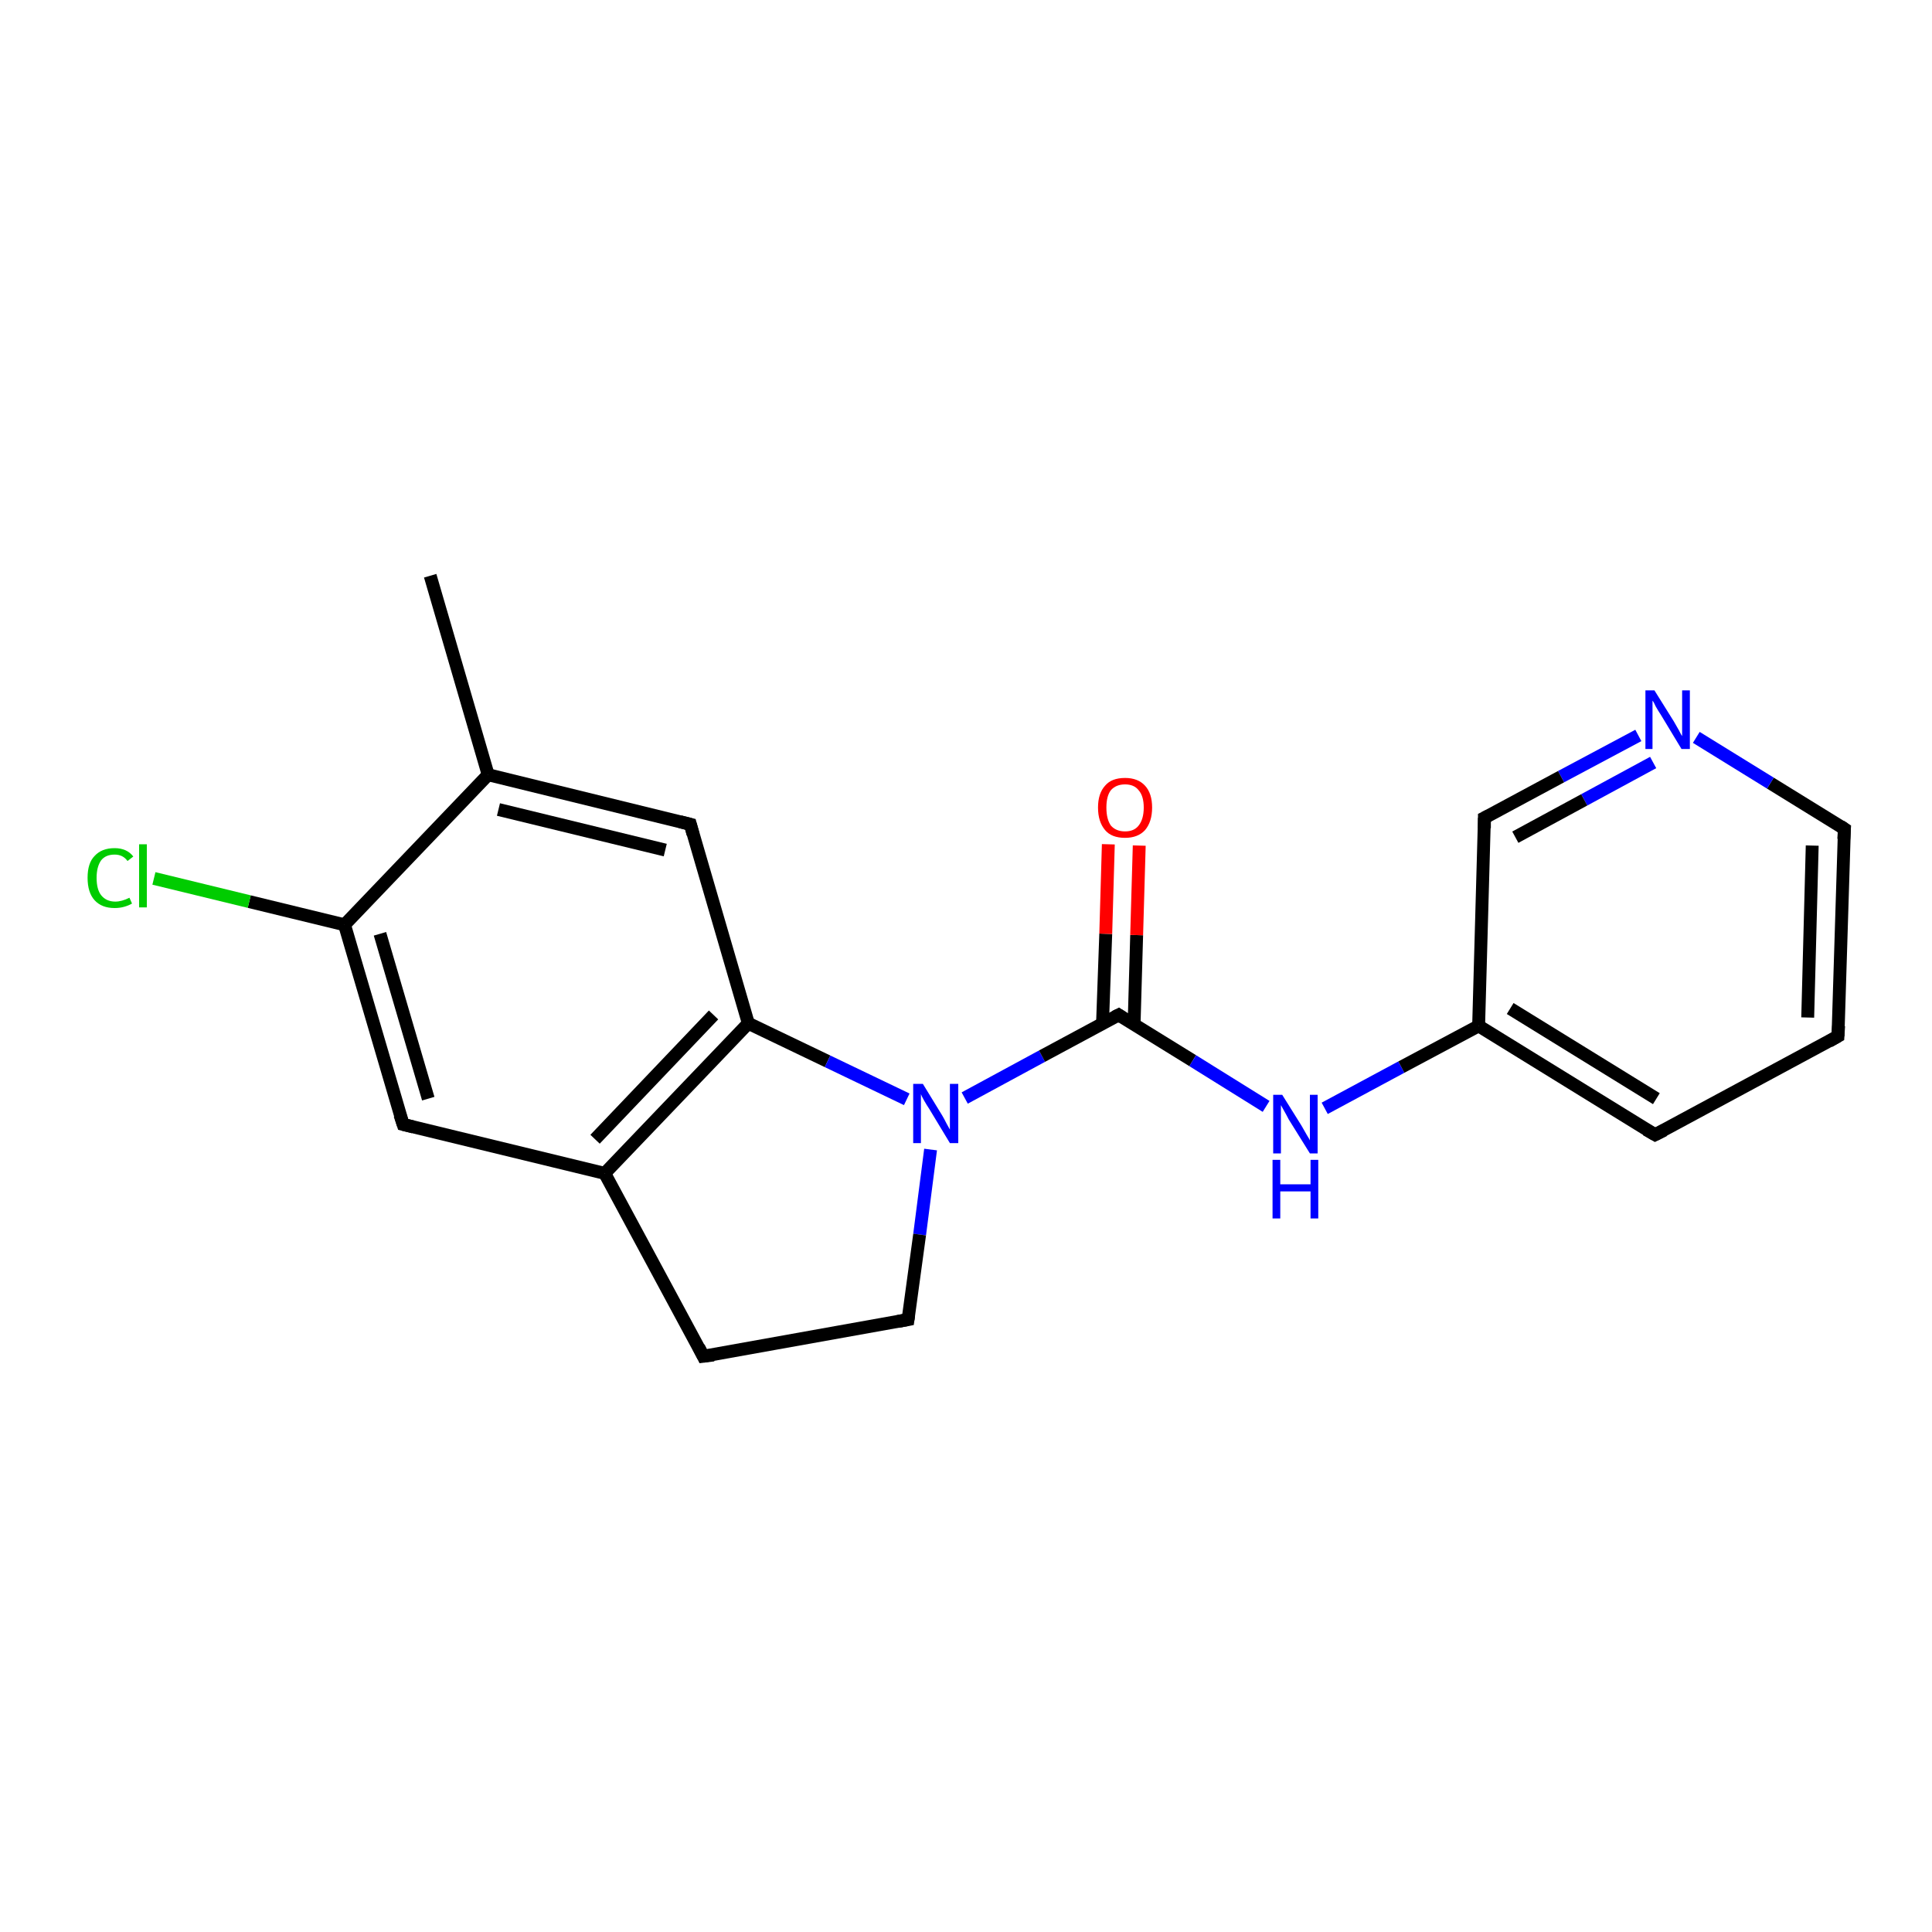 <?xml version='1.0' encoding='iso-8859-1'?>
<svg version='1.1' baseProfile='full'
              xmlns='http://www.w3.org/2000/svg'
                      xmlns:rdkit='http://www.rdkit.org/xml'
                      xmlns:xlink='http://www.w3.org/1999/xlink'
                  xml:space='preserve'
width='300px' height='300px' viewBox='0 0 300 300'>
<!-- END OF HEADER -->
<rect style='opacity:1.0;fill:#FFFFFF;stroke:none' width='300.0' height='300.0' x='0.0' y='0.0'> </rect>
<path class='bond-0 atom-0 atom-1' d='M 66.8,89.4 L 75.8,120.3' style='fill:none;fill-rule:evenodd;stroke:#000000;stroke-width:2.0px;stroke-linecap:butt;stroke-linejoin:miter;stroke-opacity:1' />
<path class='bond-1 atom-1 atom-2' d='M 75.8,120.3 L 107.2,128.0' style='fill:none;fill-rule:evenodd;stroke:#000000;stroke-width:2.0px;stroke-linecap:butt;stroke-linejoin:miter;stroke-opacity:1' />
<path class='bond-1 atom-1 atom-2' d='M 77.4,125.7 L 103.3,132.0' style='fill:none;fill-rule:evenodd;stroke:#000000;stroke-width:2.0px;stroke-linecap:butt;stroke-linejoin:miter;stroke-opacity:1' />
<path class='bond-2 atom-2 atom-3' d='M 107.2,128.0 L 116.2,158.9' style='fill:none;fill-rule:evenodd;stroke:#000000;stroke-width:2.0px;stroke-linecap:butt;stroke-linejoin:miter;stroke-opacity:1' />
<path class='bond-3 atom-3 atom-4' d='M 116.2,158.9 L 128.5,164.8' style='fill:none;fill-rule:evenodd;stroke:#000000;stroke-width:2.0px;stroke-linecap:butt;stroke-linejoin:miter;stroke-opacity:1' />
<path class='bond-3 atom-3 atom-4' d='M 128.5,164.8 L 140.8,170.7' style='fill:none;fill-rule:evenodd;stroke:#0000FF;stroke-width:2.0px;stroke-linecap:butt;stroke-linejoin:miter;stroke-opacity:1' />
<path class='bond-4 atom-4 atom-5' d='M 144.5,178.5 L 142.8,191.7' style='fill:none;fill-rule:evenodd;stroke:#0000FF;stroke-width:2.0px;stroke-linecap:butt;stroke-linejoin:miter;stroke-opacity:1' />
<path class='bond-4 atom-4 atom-5' d='M 142.8,191.7 L 141.0,204.9' style='fill:none;fill-rule:evenodd;stroke:#000000;stroke-width:2.0px;stroke-linecap:butt;stroke-linejoin:miter;stroke-opacity:1' />
<path class='bond-5 atom-5 atom-6' d='M 141.0,204.9 L 109.2,210.6' style='fill:none;fill-rule:evenodd;stroke:#000000;stroke-width:2.0px;stroke-linecap:butt;stroke-linejoin:miter;stroke-opacity:1' />
<path class='bond-6 atom-6 atom-7' d='M 109.2,210.6 L 93.9,182.2' style='fill:none;fill-rule:evenodd;stroke:#000000;stroke-width:2.0px;stroke-linecap:butt;stroke-linejoin:miter;stroke-opacity:1' />
<path class='bond-7 atom-7 atom-8' d='M 93.9,182.2 L 62.6,174.6' style='fill:none;fill-rule:evenodd;stroke:#000000;stroke-width:2.0px;stroke-linecap:butt;stroke-linejoin:miter;stroke-opacity:1' />
<path class='bond-8 atom-8 atom-9' d='M 62.6,174.6 L 53.5,143.6' style='fill:none;fill-rule:evenodd;stroke:#000000;stroke-width:2.0px;stroke-linecap:butt;stroke-linejoin:miter;stroke-opacity:1' />
<path class='bond-8 atom-8 atom-9' d='M 66.5,170.6 L 59.0,145.0' style='fill:none;fill-rule:evenodd;stroke:#000000;stroke-width:2.0px;stroke-linecap:butt;stroke-linejoin:miter;stroke-opacity:1' />
<path class='bond-9 atom-9 atom-10' d='M 53.5,143.6 L 38.7,140.0' style='fill:none;fill-rule:evenodd;stroke:#000000;stroke-width:2.0px;stroke-linecap:butt;stroke-linejoin:miter;stroke-opacity:1' />
<path class='bond-9 atom-9 atom-10' d='M 38.7,140.0 L 23.9,136.4' style='fill:none;fill-rule:evenodd;stroke:#00CC00;stroke-width:2.0px;stroke-linecap:butt;stroke-linejoin:miter;stroke-opacity:1' />
<path class='bond-10 atom-4 atom-11' d='M 149.8,170.5 L 161.8,164.0' style='fill:none;fill-rule:evenodd;stroke:#0000FF;stroke-width:2.0px;stroke-linecap:butt;stroke-linejoin:miter;stroke-opacity:1' />
<path class='bond-10 atom-4 atom-11' d='M 161.8,164.0 L 173.7,157.6' style='fill:none;fill-rule:evenodd;stroke:#000000;stroke-width:2.0px;stroke-linecap:butt;stroke-linejoin:miter;stroke-opacity:1' />
<path class='bond-11 atom-11 atom-12' d='M 176.1,159.1 L 176.5,145.2' style='fill:none;fill-rule:evenodd;stroke:#000000;stroke-width:2.0px;stroke-linecap:butt;stroke-linejoin:miter;stroke-opacity:1' />
<path class='bond-11 atom-11 atom-12' d='M 176.5,145.2 L 176.9,131.3' style='fill:none;fill-rule:evenodd;stroke:#FF0000;stroke-width:2.0px;stroke-linecap:butt;stroke-linejoin:miter;stroke-opacity:1' />
<path class='bond-11 atom-11 atom-12' d='M 171.2,158.9 L 171.7,145.0' style='fill:none;fill-rule:evenodd;stroke:#000000;stroke-width:2.0px;stroke-linecap:butt;stroke-linejoin:miter;stroke-opacity:1' />
<path class='bond-11 atom-11 atom-12' d='M 171.7,145.0 L 172.1,131.1' style='fill:none;fill-rule:evenodd;stroke:#FF0000;stroke-width:2.0px;stroke-linecap:butt;stroke-linejoin:miter;stroke-opacity:1' />
<path class='bond-12 atom-11 atom-13' d='M 173.7,157.6 L 185.2,164.7' style='fill:none;fill-rule:evenodd;stroke:#000000;stroke-width:2.0px;stroke-linecap:butt;stroke-linejoin:miter;stroke-opacity:1' />
<path class='bond-12 atom-11 atom-13' d='M 185.2,164.7 L 196.6,171.8' style='fill:none;fill-rule:evenodd;stroke:#0000FF;stroke-width:2.0px;stroke-linecap:butt;stroke-linejoin:miter;stroke-opacity:1' />
<path class='bond-13 atom-13 atom-14' d='M 205.7,172.1 L 217.6,165.7' style='fill:none;fill-rule:evenodd;stroke:#0000FF;stroke-width:2.0px;stroke-linecap:butt;stroke-linejoin:miter;stroke-opacity:1' />
<path class='bond-13 atom-13 atom-14' d='M 217.6,165.7 L 229.6,159.3' style='fill:none;fill-rule:evenodd;stroke:#000000;stroke-width:2.0px;stroke-linecap:butt;stroke-linejoin:miter;stroke-opacity:1' />
<path class='bond-14 atom-14 atom-15' d='M 229.6,159.3 L 257.0,176.2' style='fill:none;fill-rule:evenodd;stroke:#000000;stroke-width:2.0px;stroke-linecap:butt;stroke-linejoin:miter;stroke-opacity:1' />
<path class='bond-14 atom-14 atom-15' d='M 234.5,156.6 L 257.2,170.6' style='fill:none;fill-rule:evenodd;stroke:#000000;stroke-width:2.0px;stroke-linecap:butt;stroke-linejoin:miter;stroke-opacity:1' />
<path class='bond-15 atom-15 atom-16' d='M 257.0,176.2 L 285.4,160.9' style='fill:none;fill-rule:evenodd;stroke:#000000;stroke-width:2.0px;stroke-linecap:butt;stroke-linejoin:miter;stroke-opacity:1' />
<path class='bond-16 atom-16 atom-17' d='M 285.4,160.9 L 286.4,128.7' style='fill:none;fill-rule:evenodd;stroke:#000000;stroke-width:2.0px;stroke-linecap:butt;stroke-linejoin:miter;stroke-opacity:1' />
<path class='bond-16 atom-16 atom-17' d='M 280.7,158.0 L 281.4,131.3' style='fill:none;fill-rule:evenodd;stroke:#000000;stroke-width:2.0px;stroke-linecap:butt;stroke-linejoin:miter;stroke-opacity:1' />
<path class='bond-17 atom-17 atom-18' d='M 286.4,128.7 L 274.9,121.6' style='fill:none;fill-rule:evenodd;stroke:#000000;stroke-width:2.0px;stroke-linecap:butt;stroke-linejoin:miter;stroke-opacity:1' />
<path class='bond-17 atom-17 atom-18' d='M 274.9,121.6 L 263.4,114.5' style='fill:none;fill-rule:evenodd;stroke:#0000FF;stroke-width:2.0px;stroke-linecap:butt;stroke-linejoin:miter;stroke-opacity:1' />
<path class='bond-18 atom-18 atom-19' d='M 254.4,114.2 L 242.4,120.6' style='fill:none;fill-rule:evenodd;stroke:#0000FF;stroke-width:2.0px;stroke-linecap:butt;stroke-linejoin:miter;stroke-opacity:1' />
<path class='bond-18 atom-18 atom-19' d='M 242.4,120.6 L 230.5,127.0' style='fill:none;fill-rule:evenodd;stroke:#000000;stroke-width:2.0px;stroke-linecap:butt;stroke-linejoin:miter;stroke-opacity:1' />
<path class='bond-18 atom-18 atom-19' d='M 256.7,118.4 L 246.0,124.2' style='fill:none;fill-rule:evenodd;stroke:#0000FF;stroke-width:2.0px;stroke-linecap:butt;stroke-linejoin:miter;stroke-opacity:1' />
<path class='bond-18 atom-18 atom-19' d='M 246.0,124.2 L 235.3,130.0' style='fill:none;fill-rule:evenodd;stroke:#000000;stroke-width:2.0px;stroke-linecap:butt;stroke-linejoin:miter;stroke-opacity:1' />
<path class='bond-19 atom-9 atom-1' d='M 53.5,143.6 L 75.8,120.3' style='fill:none;fill-rule:evenodd;stroke:#000000;stroke-width:2.0px;stroke-linecap:butt;stroke-linejoin:miter;stroke-opacity:1' />
<path class='bond-20 atom-19 atom-14' d='M 230.5,127.0 L 229.6,159.3' style='fill:none;fill-rule:evenodd;stroke:#000000;stroke-width:2.0px;stroke-linecap:butt;stroke-linejoin:miter;stroke-opacity:1' />
<path class='bond-21 atom-7 atom-3' d='M 93.9,182.2 L 116.2,158.9' style='fill:none;fill-rule:evenodd;stroke:#000000;stroke-width:2.0px;stroke-linecap:butt;stroke-linejoin:miter;stroke-opacity:1' />
<path class='bond-21 atom-7 atom-3' d='M 92.4,176.9 L 110.8,157.6' style='fill:none;fill-rule:evenodd;stroke:#000000;stroke-width:2.0px;stroke-linecap:butt;stroke-linejoin:miter;stroke-opacity:1' />
<path d='M 105.6,127.6 L 107.2,128.0 L 107.6,129.5' style='fill:none;stroke:#000000;stroke-width:2.0px;stroke-linecap:butt;stroke-linejoin:miter;stroke-opacity:1;' />
<path d='M 141.1,204.2 L 141.0,204.9 L 139.4,205.2' style='fill:none;stroke:#000000;stroke-width:2.0px;stroke-linecap:butt;stroke-linejoin:miter;stroke-opacity:1;' />
<path d='M 110.8,210.4 L 109.2,210.6 L 108.5,209.2' style='fill:none;stroke:#000000;stroke-width:2.0px;stroke-linecap:butt;stroke-linejoin:miter;stroke-opacity:1;' />
<path d='M 64.2,175.0 L 62.6,174.6 L 62.1,173.1' style='fill:none;stroke:#000000;stroke-width:2.0px;stroke-linecap:butt;stroke-linejoin:miter;stroke-opacity:1;' />
<path d='M 173.1,157.9 L 173.7,157.6 L 174.3,158.0' style='fill:none;stroke:#000000;stroke-width:2.0px;stroke-linecap:butt;stroke-linejoin:miter;stroke-opacity:1;' />
<path d='M 255.6,175.4 L 257.0,176.2 L 258.4,175.5' style='fill:none;stroke:#000000;stroke-width:2.0px;stroke-linecap:butt;stroke-linejoin:miter;stroke-opacity:1;' />
<path d='M 284.0,161.7 L 285.4,160.9 L 285.5,159.3' style='fill:none;stroke:#000000;stroke-width:2.0px;stroke-linecap:butt;stroke-linejoin:miter;stroke-opacity:1;' />
<path d='M 286.3,130.3 L 286.4,128.7 L 285.8,128.3' style='fill:none;stroke:#000000;stroke-width:2.0px;stroke-linecap:butt;stroke-linejoin:miter;stroke-opacity:1;' />
<path d='M 231.1,126.7 L 230.5,127.0 L 230.5,128.6' style='fill:none;stroke:#000000;stroke-width:2.0px;stroke-linecap:butt;stroke-linejoin:miter;stroke-opacity:1;' />
<path class='atom-4' d='M 143.3 168.3
L 146.3 173.2
Q 146.6 173.7, 147.0 174.5
Q 147.5 175.4, 147.5 175.4
L 147.5 168.3
L 148.8 168.3
L 148.8 177.5
L 147.5 177.5
L 144.3 172.2
Q 143.9 171.6, 143.5 170.9
Q 143.1 170.2, 143.0 169.9
L 143.0 177.5
L 141.8 177.5
L 141.8 168.3
L 143.3 168.3
' fill='#0000FF'/>
<path class='atom-10' d='M 13.6 136.3
Q 13.6 134.0, 14.7 132.9
Q 15.8 131.7, 17.8 131.7
Q 19.7 131.7, 20.7 133.0
L 19.8 133.7
Q 19.1 132.7, 17.8 132.7
Q 16.4 132.7, 15.7 133.6
Q 15.0 134.6, 15.0 136.3
Q 15.0 138.1, 15.7 139.0
Q 16.5 140.0, 17.9 140.0
Q 18.9 140.0, 20.1 139.4
L 20.5 140.3
Q 20.0 140.6, 19.3 140.8
Q 18.6 141.0, 17.8 141.0
Q 15.8 141.0, 14.7 139.8
Q 13.6 138.6, 13.6 136.3
' fill='#00CC00'/>
<path class='atom-10' d='M 21.6 131.1
L 22.8 131.1
L 22.8 140.9
L 21.6 140.9
L 21.6 131.1
' fill='#00CC00'/>
<path class='atom-12' d='M 170.5 125.4
Q 170.5 123.2, 171.6 122.0
Q 172.6 120.8, 174.7 120.8
Q 176.7 120.8, 177.8 122.0
Q 178.9 123.2, 178.9 125.4
Q 178.9 127.6, 177.8 128.9
Q 176.7 130.1, 174.7 130.1
Q 172.6 130.1, 171.6 128.9
Q 170.5 127.6, 170.5 125.4
M 174.7 129.1
Q 176.1 129.1, 176.8 128.2
Q 177.6 127.2, 177.6 125.4
Q 177.6 123.6, 176.8 122.7
Q 176.1 121.8, 174.7 121.8
Q 173.3 121.8, 172.5 122.7
Q 171.8 123.6, 171.8 125.4
Q 171.8 127.2, 172.5 128.2
Q 173.3 129.1, 174.7 129.1
' fill='#FF0000'/>
<path class='atom-13' d='M 199.1 170.0
L 202.1 174.8
Q 202.4 175.3, 202.9 176.2
Q 203.4 177.0, 203.4 177.1
L 203.4 170.0
L 204.6 170.0
L 204.6 179.1
L 203.4 179.1
L 200.1 173.8
Q 199.8 173.2, 199.4 172.5
Q 199.0 171.8, 198.9 171.6
L 198.9 179.1
L 197.7 179.1
L 197.7 170.0
L 199.1 170.0
' fill='#0000FF'/>
<path class='atom-13' d='M 197.6 180.1
L 198.8 180.1
L 198.8 183.9
L 203.5 183.9
L 203.5 180.1
L 204.7 180.1
L 204.7 189.2
L 203.5 189.2
L 203.5 185.0
L 198.8 185.0
L 198.8 189.2
L 197.6 189.2
L 197.6 180.1
' fill='#0000FF'/>
<path class='atom-18' d='M 256.9 107.2
L 259.9 112.0
Q 260.2 112.5, 260.7 113.4
Q 261.1 114.2, 261.2 114.3
L 261.2 107.2
L 262.4 107.2
L 262.4 116.3
L 261.1 116.3
L 257.9 111.0
Q 257.5 110.4, 257.1 109.7
Q 256.8 109.0, 256.6 108.8
L 256.6 116.3
L 255.5 116.3
L 255.5 107.2
L 256.9 107.2
' fill='#0000FF'/>
</svg>
